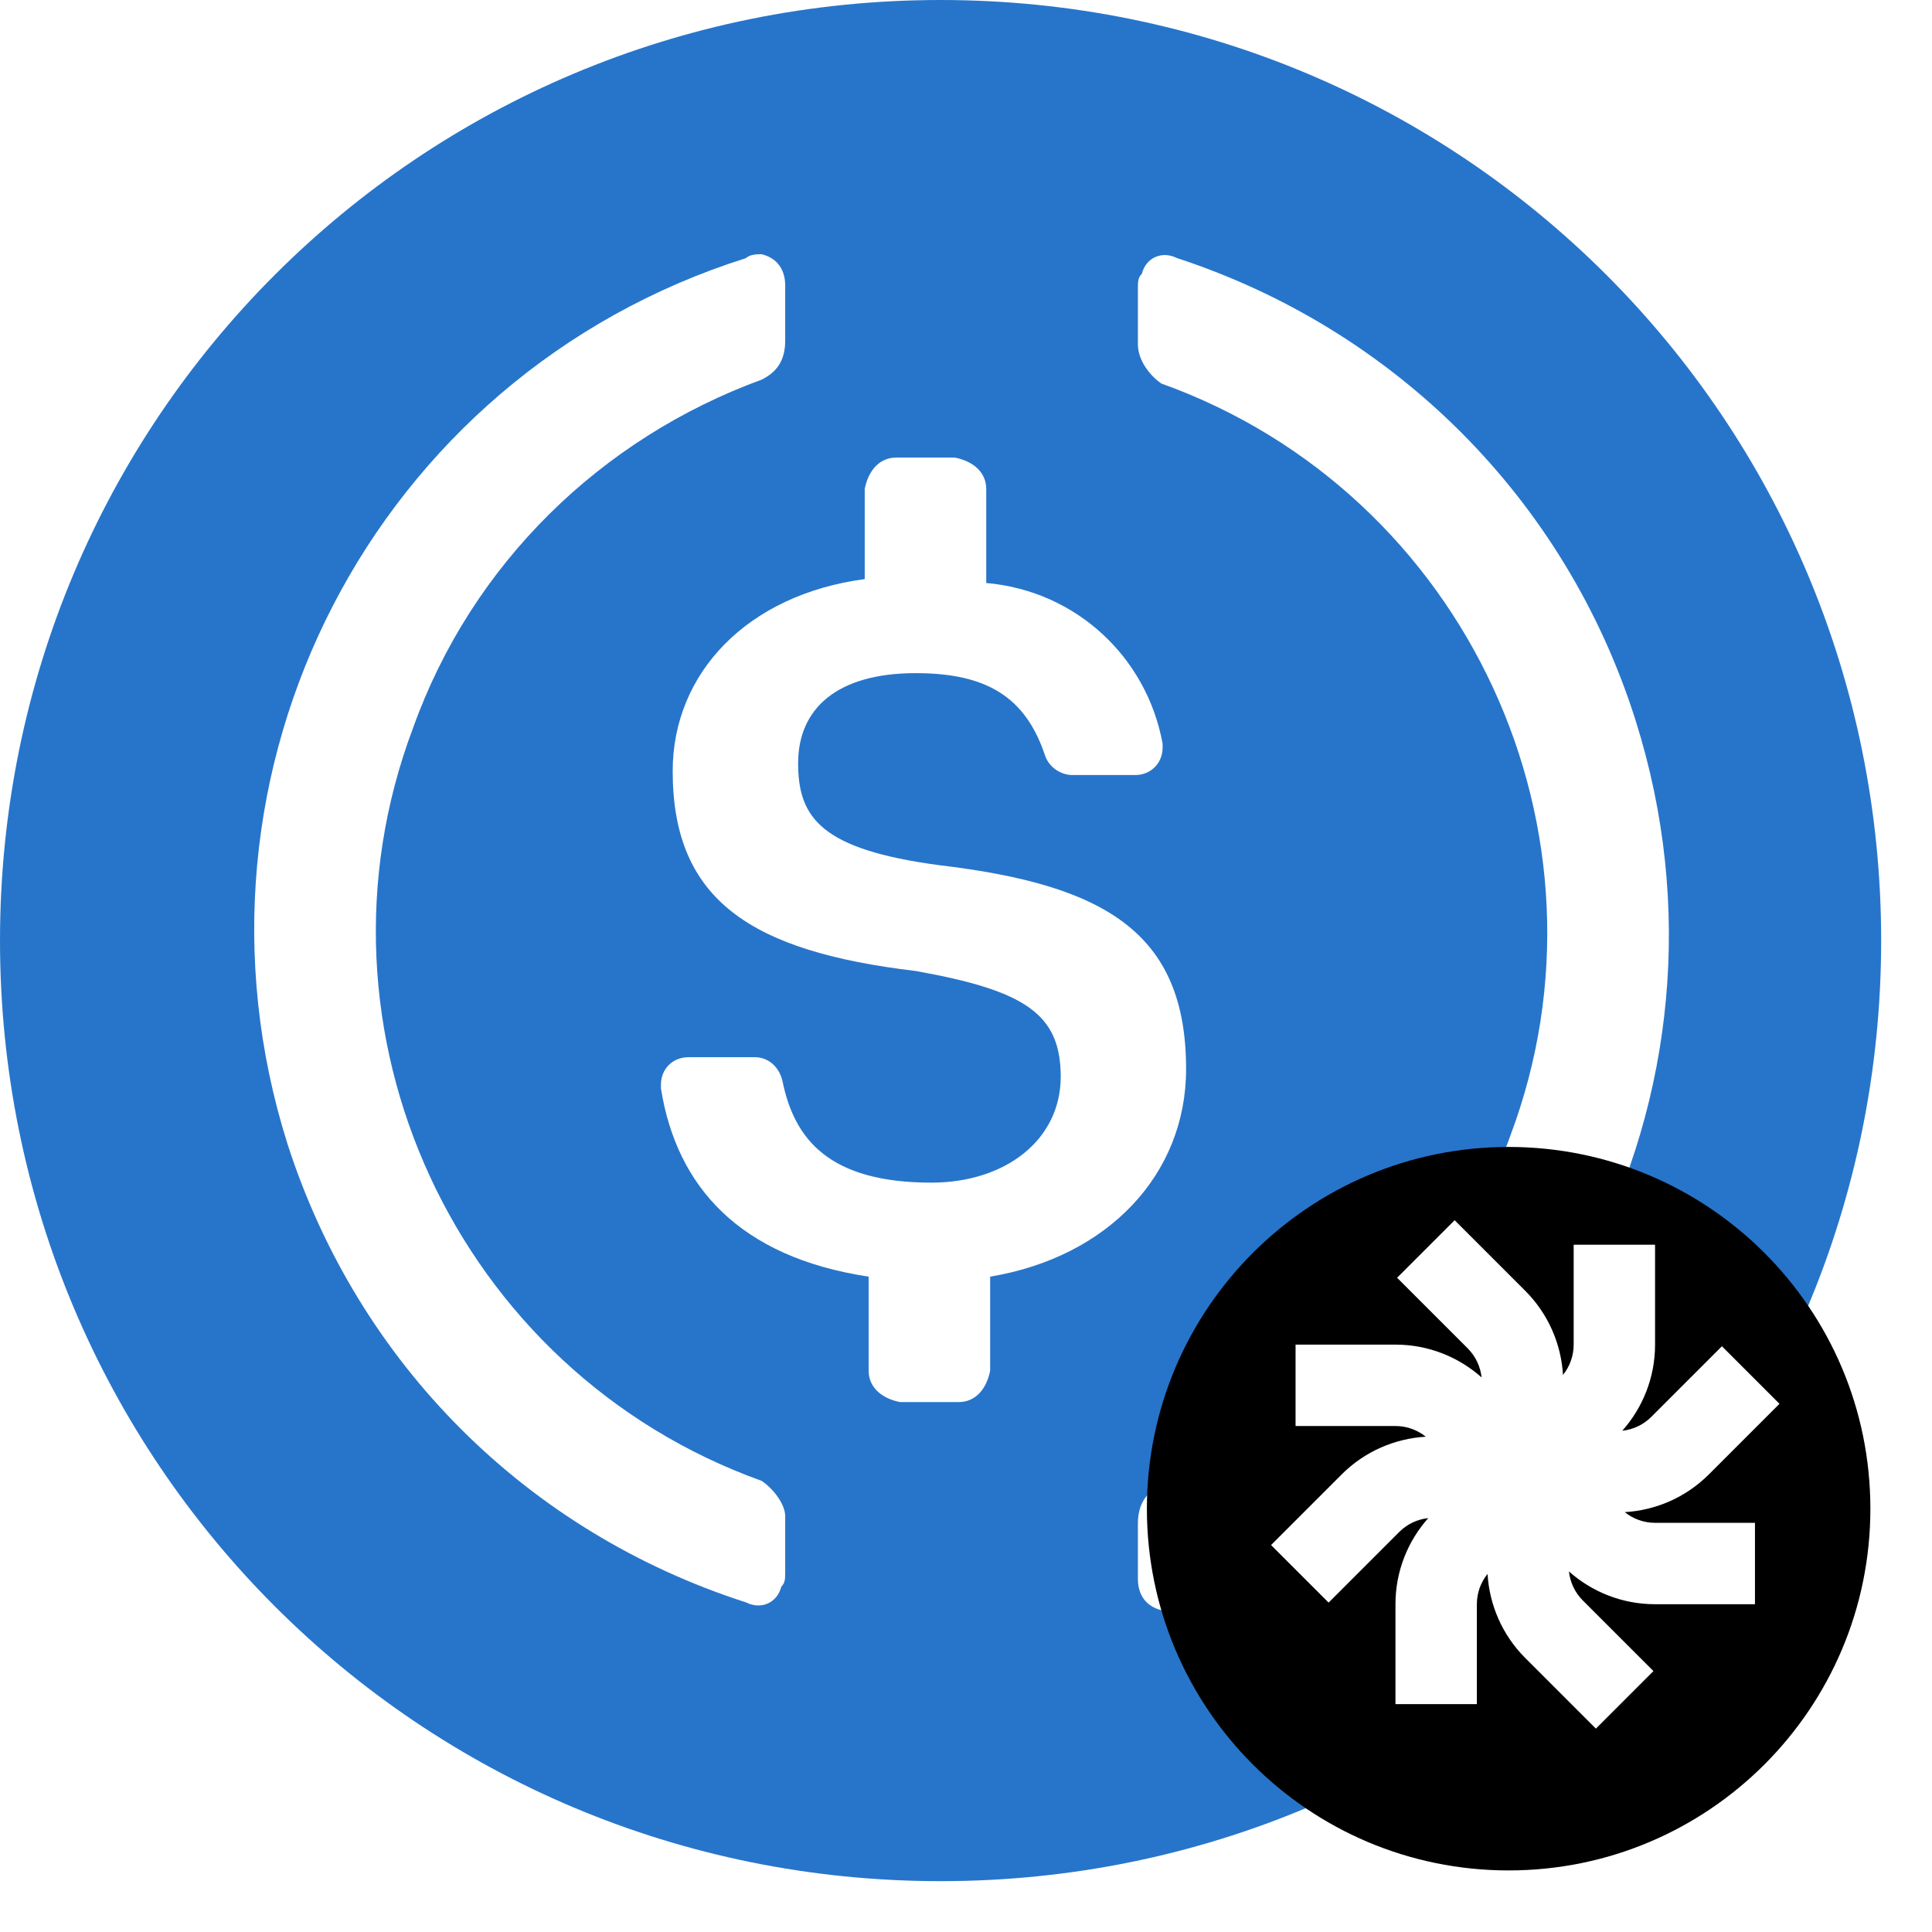 <svg width="38" height="38" viewBox="0 0 38 38" fill="none" xmlns="http://www.w3.org/2000/svg">
<path d="M18.5 37C28.752 37 37 28.752 37 18.5C37 8.248 28.752 0 18.5 0C8.248 0 0 8.248 0 18.5C0 28.752 8.248 37 18.5 37Z" fill="#2775CA"/>
<path d="M23.329 21.025C23.329 18.327 21.71 17.402 18.473 17.017C16.16 16.708 15.698 16.092 15.698 15.012C15.698 13.933 16.469 13.24 18.01 13.24C19.398 13.24 20.169 13.702 20.554 14.858C20.631 15.09 20.863 15.244 21.094 15.244H22.327C22.635 15.244 22.867 15.012 22.867 14.704V14.627C22.558 12.931 21.171 11.621 19.398 11.467V9.617C19.398 9.308 19.167 9.077 18.781 9H17.625C17.317 9 17.085 9.231 17.008 9.617V11.39C14.696 11.698 13.231 13.24 13.231 15.167C13.231 17.71 14.773 18.712 18.01 19.098C20.169 19.483 20.863 19.946 20.863 21.179C20.863 22.413 19.783 23.261 18.319 23.261C16.314 23.261 15.621 22.413 15.389 21.256C15.312 20.948 15.081 20.794 14.85 20.794H13.54C13.231 20.794 13 21.025 13 21.333V21.41C13.308 23.337 14.542 24.725 17.085 25.11V26.96C17.085 27.269 17.317 27.5 17.702 27.577H18.858C19.167 27.577 19.398 27.346 19.475 26.96V25.11C21.788 24.725 23.329 23.106 23.329 21.025Z" fill="white"/>
<path d="M14.981 29.127C8.969 26.969 5.885 20.262 8.121 14.327C9.277 11.089 11.821 8.623 14.981 7.467C15.29 7.312 15.444 7.081 15.444 6.696V5.617C15.444 5.308 15.29 5.077 14.981 5C14.904 5 14.75 5 14.673 5.077C7.35 7.389 3.342 15.175 5.654 22.498C7.042 26.814 10.356 30.129 14.673 31.517C14.981 31.671 15.29 31.517 15.367 31.208C15.444 31.131 15.444 31.054 15.444 30.9V29.821C15.444 29.59 15.213 29.281 14.981 29.127ZM23.152 5.077C22.844 4.923 22.535 5.077 22.459 5.385C22.381 5.463 22.381 5.539 22.381 5.694V6.773C22.381 7.081 22.613 7.389 22.844 7.544C28.856 9.702 31.94 16.408 29.704 22.344C28.548 25.581 26.004 28.048 22.844 29.204C22.535 29.358 22.381 29.59 22.381 29.975V31.054C22.381 31.363 22.535 31.594 22.844 31.671C22.921 31.671 23.075 31.671 23.152 31.594C30.475 29.281 34.483 21.496 32.171 14.173C30.784 9.779 27.392 6.464 23.152 5.077Z" fill="white"/>
<g filter="url(#filter0_d_6051_5957)">
<path d="M29.673 36.077C33.603 36.077 36.788 32.892 36.788 28.962C36.788 25.032 33.603 21.847 29.673 21.847C25.743 21.847 22.558 25.032 22.558 28.962C22.558 32.892 25.743 36.077 29.673 36.077Z" fill="black"/>
</g>
<g clip-path="url(#clip0_6051_5957)">
<path d="M26.132 31.521L25 30.389L26.389 29C26.849 28.541 27.441 28.294 28.043 28.258C27.88 28.127 27.672 28.048 27.447 28.048H25.482V26.447H27.447C28.096 26.447 28.69 26.691 29.141 27.092C29.118 26.883 29.028 26.681 28.868 26.521L27.479 25.132L28.611 24L30 25.389C30.459 25.849 30.706 26.441 30.742 27.043C30.873 26.88 30.952 26.673 30.952 26.447V24.482H32.553V26.447C32.553 27.096 32.309 27.69 31.908 28.141C32.117 28.118 32.319 28.028 32.479 27.868L33.868 26.479L35 27.611L33.611 29C33.151 29.459 32.559 29.706 31.957 29.742C32.12 29.873 32.328 29.952 32.553 29.952H34.518V31.553H32.553C31.904 31.553 31.31 31.309 30.859 30.908C30.882 31.117 30.972 31.319 31.132 31.479L32.521 32.868L31.389 34L30 32.611C29.541 32.151 29.294 31.559 29.258 30.957C29.127 31.12 29.048 31.327 29.048 31.553V33.518H27.447V31.553C27.447 30.904 27.691 30.31 28.092 29.859C27.883 29.882 27.681 29.972 27.521 30.132L26.132 31.521H26.132Z" fill="white"/>
</g>
<defs>
<filter id="filter0_d_6051_5957" x="21.846" y="21.847" width="15.654" height="15.653" filterUnits="userSpaceOnUse" color-interpolation-filters="sRGB">
<feFlood flood-opacity="0" result="BackgroundImageFix"/>
<feColorMatrix in="SourceAlpha" type="matrix" values="0 0 0 0 0 0 0 0 0 0 0 0 0 0 0 0 0 0 127 0" result="hardAlpha"/>
<feOffset dy="0.712"/>
<feGaussianBlur stdDeviation="0.356"/>
<feComposite in2="hardAlpha" operator="out"/>
<feColorMatrix type="matrix" values="0 0 0 0 0 0 0 0 0 0 0 0 0 0 0 0 0 0 0.25 0"/>
<feBlend mode="normal" in2="BackgroundImageFix" result="effect1_dropShadow_6051_5957"/>
<feBlend mode="normal" in="SourceGraphic" in2="effect1_dropShadow_6051_5957" result="shape"/>
</filter>
<clipPath id="clip0_6051_5957">
<rect width="10" height="10" fill="white" transform="translate(25 24)"/>
</clipPath>
</defs>
</svg>

